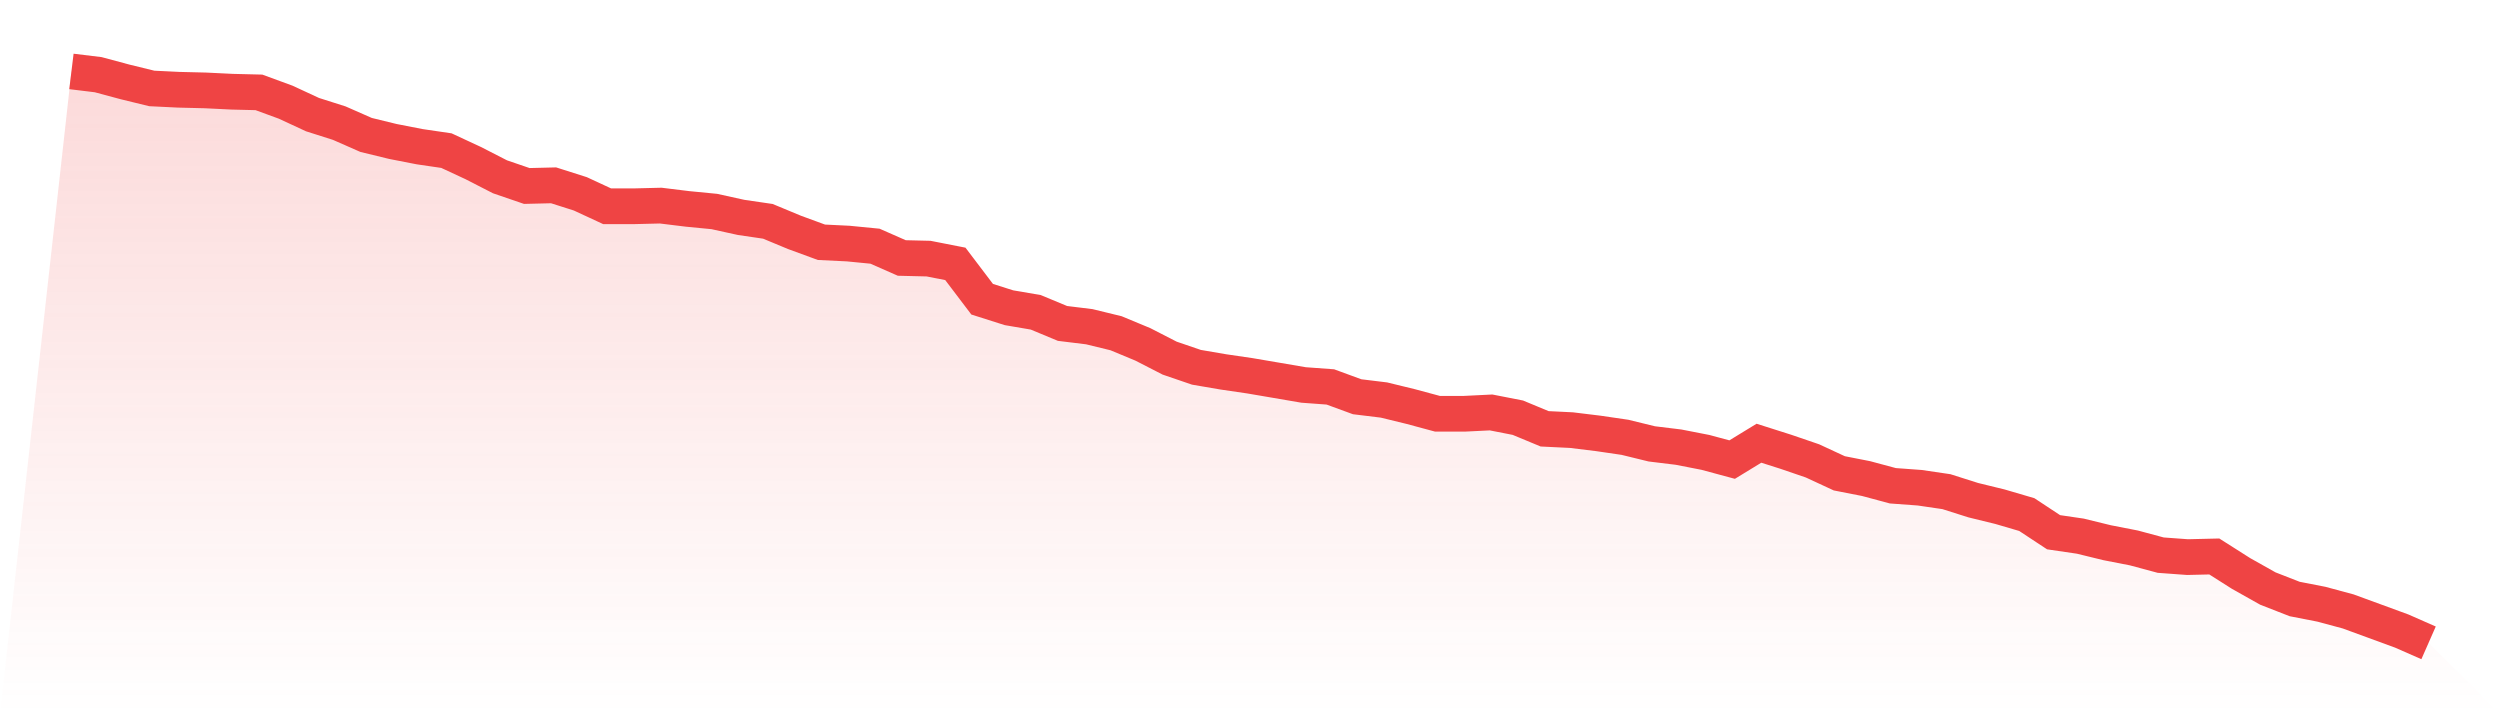<svg viewBox="0 0 140 40" xmlns="http://www.w3.org/2000/svg">
<defs>
<linearGradient id="gradient" x1="0" x2="0" y1="0" y2="1">
<stop offset="0%" stop-color="#ef4444" stop-opacity="0.2"/>
<stop offset="100%" stop-color="#ef4444" stop-opacity="0"/>
</linearGradient>
</defs>
<path d="M4,4 L4,4 L5.5,4.183 L7,4.586 L8.5,4.953 L10,5.026 L11.5,5.063 L13,5.136 L14.5,5.173 L16,5.723 L17.5,6.419 L19,6.896 L20.5,7.556 L22,7.922 L23.5,8.215 L25,8.435 L26.5,9.132 L28,9.901 L29.5,10.415 L31,10.378 L32.5,10.855 L34,11.551 L35.5,11.551 L37,11.514 L38.5,11.698 L40,11.844 L41.5,12.174 L43,12.394 L44.5,13.017 L46,13.567 L47.5,13.64 L49,13.787 L50.5,14.447 L52,14.483 L53.5,14.777 L55,16.756 L56.5,17.233 L58,17.489 L59.5,18.112 L61,18.296 L62.5,18.662 L64,19.285 L65.5,20.055 L67,20.568 L68.5,20.825 L70,21.045 L71.5,21.301 L73,21.558 L74.5,21.668 L76,22.218 L77.5,22.401 L79,22.767 L80.5,23.171 L82,23.171 L83.5,23.097 L85,23.391 L86.5,24.014 L88,24.087 L89.5,24.27 L91,24.49 L92.5,24.857 L94,25.04 L95.5,25.333 L97,25.737 L98.5,24.82 L100,25.297 L101.5,25.81 L103,26.506 L104.5,26.8 L106,27.203 L107.5,27.313 L109,27.533 L110.5,28.009 L112,28.376 L113.5,28.816 L115,29.805 L116.5,30.025 L118,30.392 L119.5,30.685 L121,31.088 L122.5,31.198 L124,31.162 L125.5,32.115 L127,32.958 L128.5,33.544 L130,33.837 L131.5,34.241 L133,34.79 L134.5,35.34 L136,36 L140,40 L0,40 z" fill="url(#gradient)"/>
<path d="M4,4 L4,4 L5.5,4.183 L7,4.586 L8.5,4.953 L10,5.026 L11.5,5.063 L13,5.136 L14.5,5.173 L16,5.723 L17.5,6.419 L19,6.896 L20.5,7.556 L22,7.922 L23.5,8.215 L25,8.435 L26.5,9.132 L28,9.901 L29.5,10.415 L31,10.378 L32.5,10.855 L34,11.551 L35.5,11.551 L37,11.514 L38.5,11.698 L40,11.844 L41.5,12.174 L43,12.394 L44.5,13.017 L46,13.567 L47.5,13.64 L49,13.787 L50.5,14.447 L52,14.483 L53.5,14.777 L55,16.756 L56.5,17.233 L58,17.489 L59.5,18.112 L61,18.296 L62.5,18.662 L64,19.285 L65.5,20.055 L67,20.568 L68.5,20.825 L70,21.045 L71.5,21.301 L73,21.558 L74.5,21.668 L76,22.218 L77.5,22.401 L79,22.767 L80.5,23.171 L82,23.171 L83.5,23.097 L85,23.391 L86.5,24.014 L88,24.087 L89.5,24.27 L91,24.49 L92.5,24.857 L94,25.04 L95.5,25.333 L97,25.737 L98.5,24.82 L100,25.297 L101.5,25.81 L103,26.506 L104.5,26.8 L106,27.203 L107.5,27.313 L109,27.533 L110.5,28.009 L112,28.376 L113.5,28.816 L115,29.805 L116.5,30.025 L118,30.392 L119.5,30.685 L121,31.088 L122.5,31.198 L124,31.162 L125.5,32.115 L127,32.958 L128.5,33.544 L130,33.837 L131.5,34.241 L133,34.79 L134.5,35.34 L136,36" fill="none" stroke="#ef4444" stroke-width="2"/>
</svg>